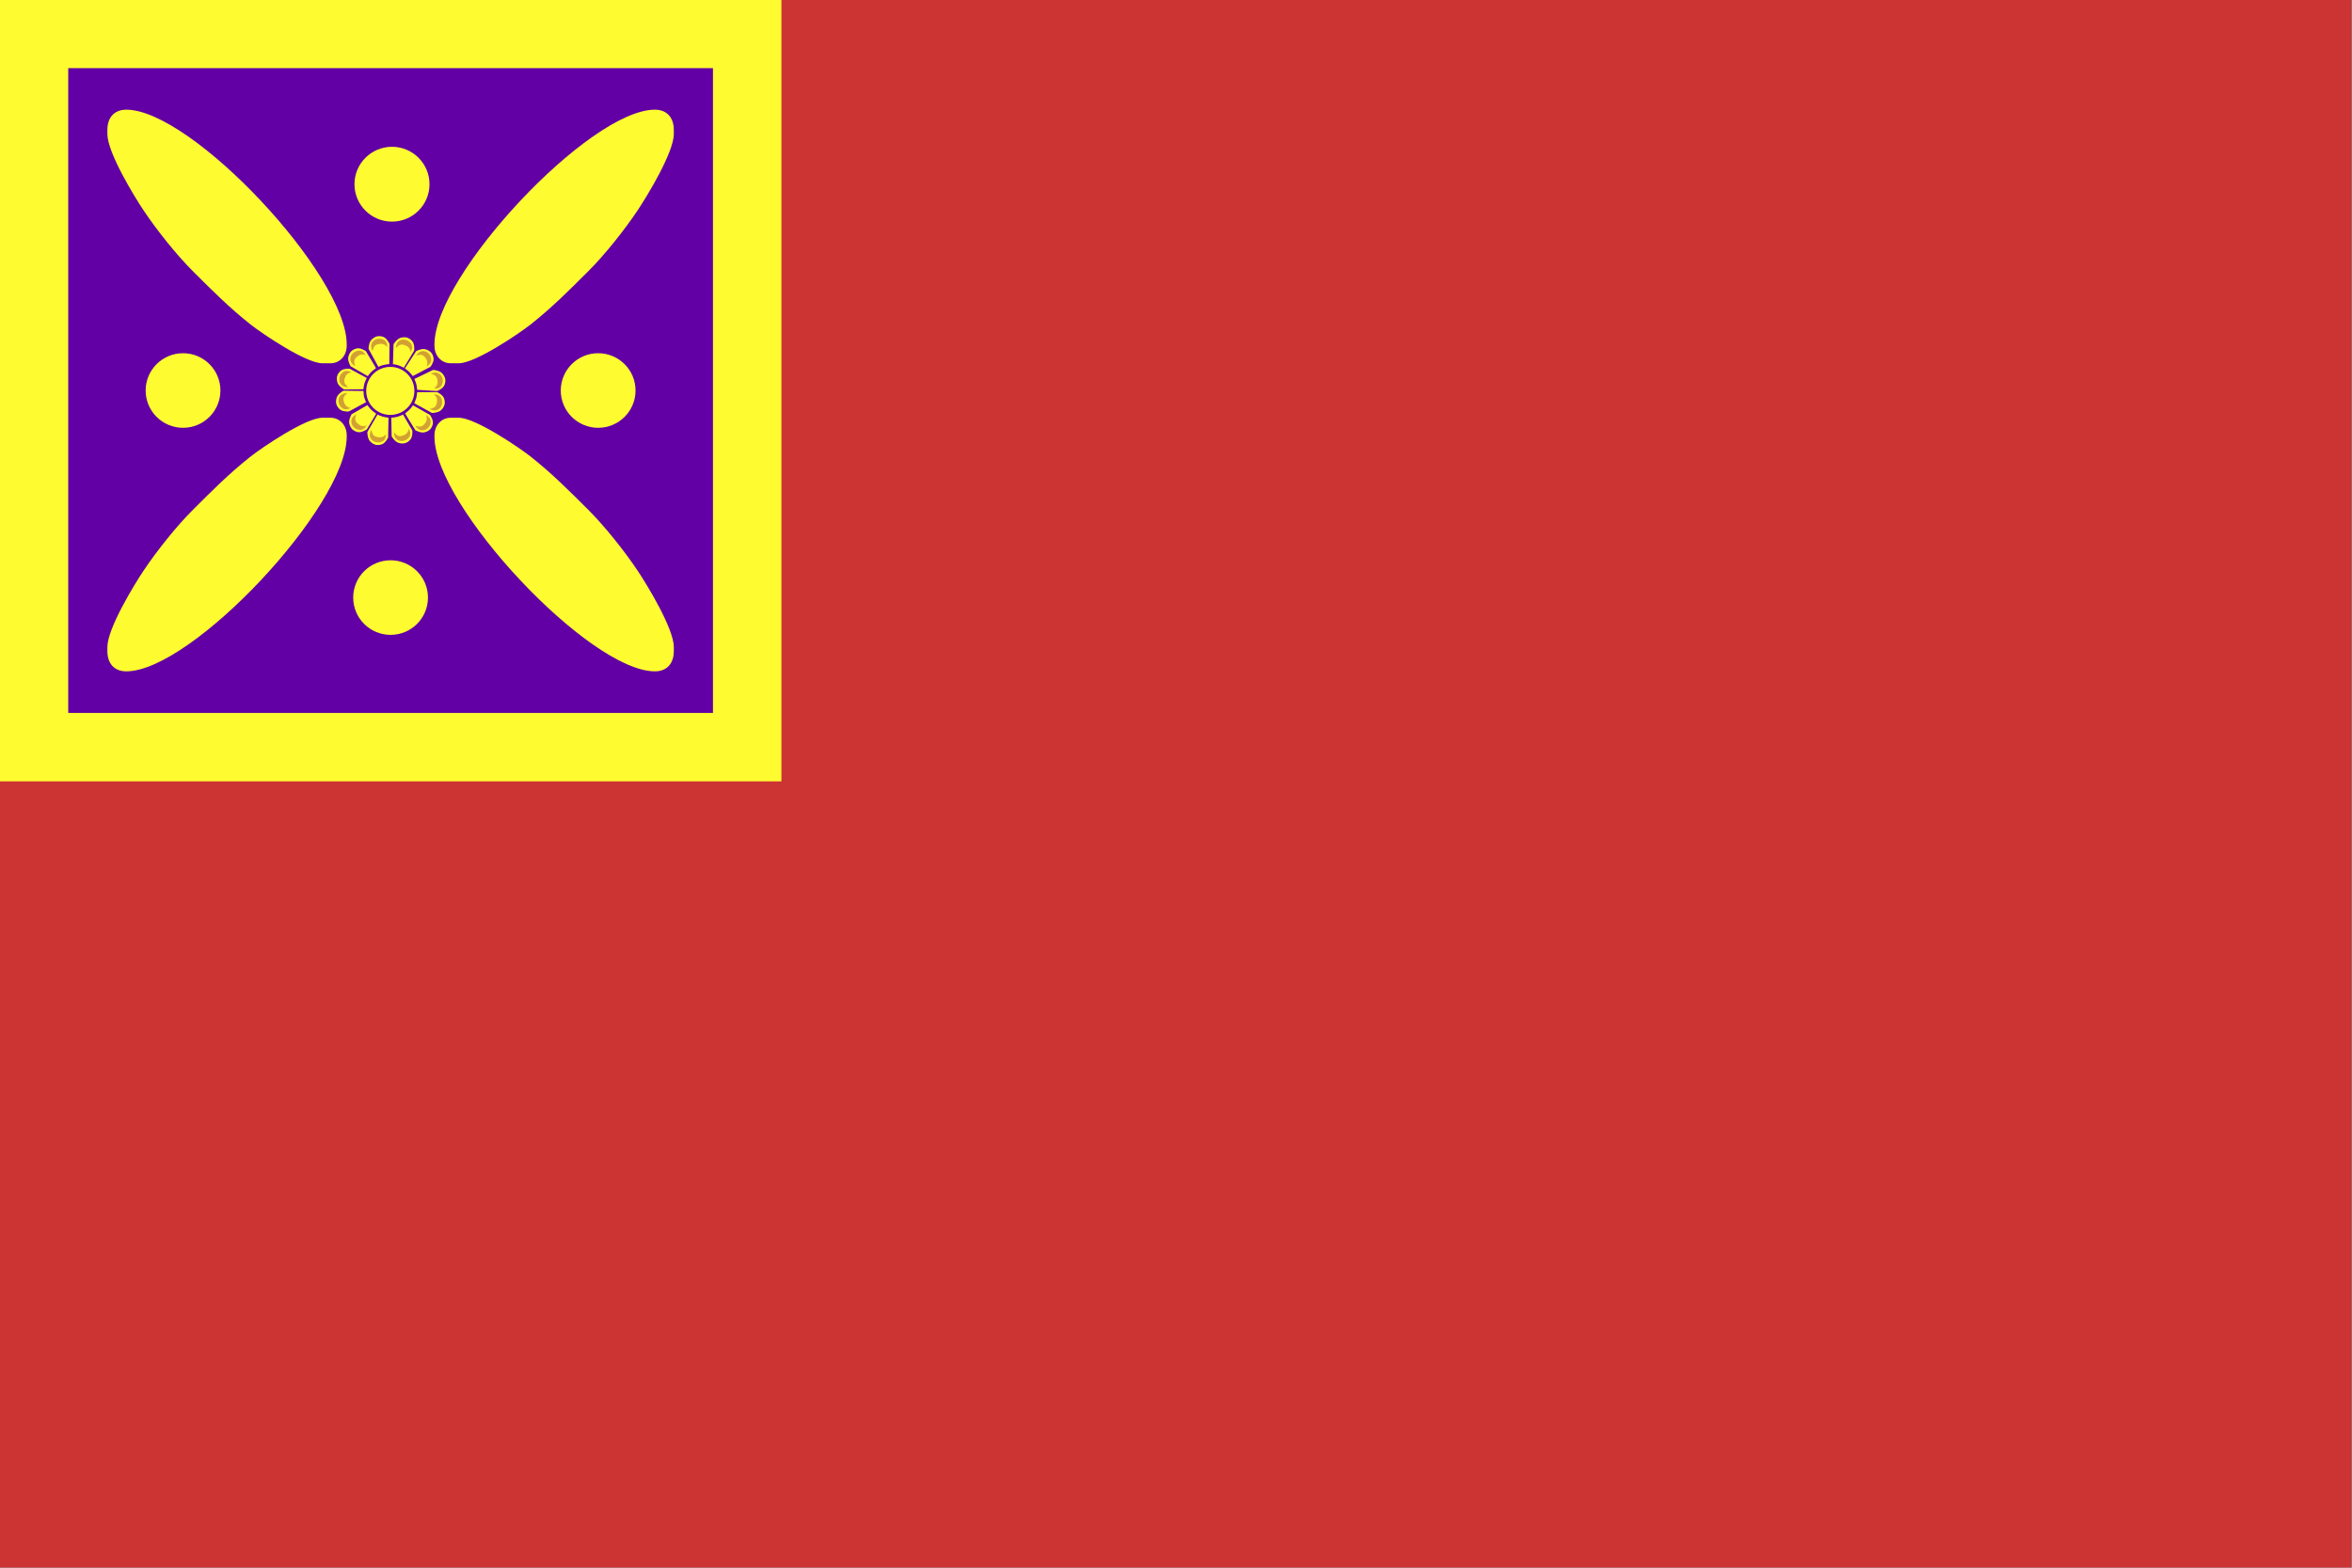 <?xml version="1.0" encoding="UTF-8" standalone="no"?>
<svg
   width="600"
   height="400"
   clip-rule="evenodd"
   fill-rule="evenodd"
   image-rendering="optimizeQuality"
   shape-rendering="geometricPrecision"
   text-rendering="geometricPrecision"
   version="1.1"
   viewBox="0 0 158.751 105.834"
   xml:space="preserve"
   id="svg1068"
   sodipodi:docname="Flag_of_Persia.svg"
   inkscape:version="1.1.2 (b8e25be833, 2022-02-05)"
   xmlns:inkscape="http://www.inkscape.org/namespaces/inkscape"
   xmlns:sodipodi="http://sodipodi.sourceforge.net/DTD/sodipodi-0.dtd"
   xmlns="http://www.w3.org/2000/svg"
   xmlns:svg="http://www.w3.org/2000/svg"><rect x="0" y="0" width="158.751" height="105.834" fill="#808080" stroke="none"/><sodipodi:namedview
   id="namedview1070"
   pagecolor="#ffffff"
   bordercolor="#666666"
   borderopacity="1.0"
   inkscape:pageshadow="2"
   inkscape:pageopacity="0.0"
   inkscape:pagecheckerboard="0"
   showgrid="false"
   inkscape:zoom="1.49"
   inkscape:cx="310.40268"
   inkscape:cy="200.33557"
   inkscape:window-width="1728"
   inkscape:window-height="992"
   inkscape:window-x="-8"
   inkscape:window-y="-8"
   inkscape:window-maximized="1"
   inkscape:current-layer="svg1068" />
 <defs
   id="defs4">
  <style
   type="text/css"
   id="style2">
   <![CDATA[
    .str0 {stroke:#E3AB17;stroke-width:0.076}
    .str1 {stroke:#8B612D;stroke-width:0.093}
    .fil1 {fill:#652E89}
    .fil5 {fill:#D3A033}
    .fil4 {fill:#E3D999}
    .fil3 {fill:#F6C200}
    .fil2 {fill:#FAC200}
    .fil0 {fill:red}
   ]]>
  </style>
 
  
  
 
   
   
   
   
   
   
   
   
   
   
   
   
   
   
   
   
   
   
   
   
   
   
   
   
   
   
   
   
   
   
   
   
   
   
   
   
   
   
   
   
   
   
   
   
   
   
   
   
   
   
   
   
   
   
   
   
   
   
   
   
   
   
   
   
   
   
   
   
   
   
   
   
   
   
   
   
   
   
   
   
   
   
   
   
   
   
   
   
   
   
   
   
   
   
   
   
   
   
   
   
   
   
   
   
   
   
   
   
   
   
   
   
   
   
   
   
   
   
   
   
   
   
   
   
   
   
   
   
   
   
   
   
   
   
   
   
   
   
   
   
   
   
   
   
   
   
   
   
   
   
   
   
   
   
   
   
   
   
   
   
   
   
   
   
   
   
   
   
   
   
   
   
   
   
   
   
   
   
   
   
   
   
   
   
   
   
   
   
   
   
   
   
   
   
   
   
   
   
   
   
   
   
   
   
   
   
   
   
   
   
   
   
   
   
   
   
   
   
   
   
   
   
   
   
   
   
   
   
   
   
   
   
   
   
   
   
   
   
   
   
   
   
   
   
   
   
   
   
   
   
   
   
   
   
   
   
   
   
   
   
   
   
   
   
   
   
   
   
   
   
   
   
   
   
   
   
   
   
   
   
   
   
   
   
   
   
   
   
   
   
   
   
   
   
   
   
   
   
   
   
   
   
   
   
   
   
   
   
   
   
   
   
   
   
   
   
   
   
   
   
   
   
   
   
   
   
   
   
   
   
   
   
   
   
   
   
   
   
   
   
   
   
   
   
   
   
   
   
   
   
   
   
   
   
   
   
   
   
   
   
   
   
   
   
   
   
   
   
   
   
   
   
   
   
   
   
   
   
   
   
   
   
   
   
   
   
   
   
   
   
   
   
   
   
   
   
   
   
   
   
   
   
   
   
   
   
   
   
   
   
   
   
   
   
   
   
   
   
   
   
   
   
   
   
   
   
   
   
   
   
   
   
   
   
   
   
   
   
   
   
   
   
   
   
   
   
   
   
   
   
   
   
   
   
   
   
   
   
   
   
   
   
   
   
   
   
   
   
   
   
   
   
   
   
   
   
   
   
   
   
   
   
   
   
   
   
   
   
   
   
   
   
   
   
   
   
   
   
   
   
   
   
  </defs><g
   id="g1044"
   transform="matrix(0.3,0,0,0.2,-8.731,-5.821)"
   style="stroke-width:1;stroke-miterlimit:4;stroke-dasharray:none">
 <polygon
   class="fil0"
   transform="matrix(1.887,0,0,1.886,-4.095,-4.682)"
   points="17.589,17.913 17.589,298.47 297.95,298.47 297.95,17.913 "
   fill="#f00"
   stroke-width="0.315"
   id="polygon6"
   style="fill:#cc3333;fill-opacity:1;stroke-width:0.53;stroke-miterlimit:4;stroke-dasharray:none" />
</g><g
   id="g1044-5"
   transform="matrix(0.112,0,0,0.112,-3.27,-3.27)"><polygon
     class="fil0"
     transform="matrix(1.68,0,0,1.679,-0.442,-0.966)"
     points="297.95,17.913 17.589,17.913 17.589,298.47 297.95,298.47 "
     fill="#ff0000"
     stroke-width="0.315"
     id="polygon6-3"
     style="fill:#fffb31;fill-opacity:1;stroke:none;stroke-width:3.151;stroke-miterlimit:4;stroke-dasharray:none;stroke-opacity:1" /><polygon
     class="fil1"
     transform="matrix(1.706,0,0,1.71,-4.655,-5.352)"
     points="53.134,53.418 53.134,262.31 262.51,262.31 262.51,53.418 "
     fill="#681b94"
     stroke-width="0.31"
     id="polygon8-1"
     style="fill:#6300a5;fill-opacity:1;stroke:#6300a5;stroke-width:18.383;stroke-miterlimit:4;stroke-dasharray:none;stroke-opacity:1" /><g
     transform="matrix(1.674,0,0,1.67,0.72,1.89)"
     stroke-width="0.317"
     id="g1042-8"><g
       fill="#fffb31"
       stroke-width="0.317"
       id="g1032-5"><path
         d="m 148.72,143.08 c 0,0 -1.306,-0.897 -2.504,-1 -1.198,-0.103 -2.287,0.588 -2.744,1.044 -0.457,0.455 -1.166,1.556 -1.112,2.798 0.054,1.242 0.871,2.626 0.871,2.626 2.056,1.192 4.112,2.384 6.168,3.576 0.474,-0.577 0.836,-1.123 1.294,-1.566 0.487,-0.472 1.075,-0.837 1.698,-1.325 z"
         id="path1008-4"
         style="fill:#fffb31;fill-opacity:1" /><path
         d="m 174.38,157.49 c 0,0 1.476,-0.575 2.236,-1.506 0.759,-0.932 0.801,-2.221 0.682,-2.856 -0.119,-0.634 -0.629,-1.839 -1.687,-2.494 -1.057,-0.654 -2.661,-0.758 -2.661,-0.758 -2.254,1.082 -4.509,2.164 -6.763,3.246 0.236,0.632 0.543,1.243 0.71,1.897 0.171,0.666 0.199,1.361 0.298,2.041 z"
         id="path1010-1"
         style="fill:#fffb31;fill-opacity:1" /><path
         d="m 166.13,142.86 c 0,0 0.153,-1.606 -0.323,-2.71 -0.475,-1.104 -1.6,-1.737 -2.217,-1.924 -0.618,-0.187 -1.922,-0.291 -2.991,0.344 -1.068,0.635 -1.901,2.01 -1.901,2.01 -0.076,2.405 -0.152,4.811 -0.227,7.216 1.78,0.196 2.562,0.621 3.928,1.289 z"
         id="path1012-0"
         style="fill:#fffb31;fill-opacity:1" /><path
         d="m 171.96,148.75 -6.351,3.345 c -0.418,-0.496 -0.788,-1.036 -1.253,-1.488 -0.487,-0.475 -1.059,-0.854 -1.589,-1.281 1.366,-2.089 2.731,-4.179 4.096,-6.268 0,0 1.406,-0.732 2.632,-0.72 1.226,0.012 2.273,0.768 2.697,1.242 0.425,0.474 1.048,1.584 0.883,2.758 -0.164,1.174 -1.116,2.413 -1.116,2.413 z"
         id="path1014-2"
         style="fill:#fffb31;fill-opacity:1" /><path
         d="m 142.86,149.43 6.204,3.356 c -0.269,0.594 -0.615,1.158 -0.806,1.781 -0.228,0.743 -0.293,1.527 -0.439,2.29 -2.292,0.026 -4.585,0.053 -6.878,0.079 0,0 -1.41,-0.771 -2.091,-1.811 -0.682,-1.04 -0.636,-2.347 -0.476,-2.973 0.16,-0.626 0.743,-1.776 1.824,-2.301 1.082,-0.524 2.663,-0.421 2.663,-0.421 z"
         id="path1016-4"
         style="fill:#fffb31;fill-opacity:1" /><path
         d="m 157.23,140.45 -0.062,7.305 c -1.473,0.207 -2.345,0.242 -3.937,0.998 l -3.532,-6.484 c 0,0 0.021,-1.607 0.621,-2.696 0.599,-1.089 1.776,-1.661 2.404,-1.813 0.628,-0.152 1.917,-0.176 2.887,0.535 0.97,0.711 1.619,2.155 1.619,2.155 z"
         id="path1018-3"
         style="fill:#fffb31;fill-opacity:1" /><path
         d="m 149.07,171.34 c 0,0 -1.306,0.897 -2.503,1 -1.198,0.103 -2.287,-0.588 -2.744,-1.044 -0.458,-0.455 -1.166,-1.556 -1.112,-2.798 0.054,-1.242 0.871,-2.626 0.871,-2.626 1.896,-1.099 3.792,-2.198 5.688,-3.298 0.467,0.571 0.874,1.197 1.402,1.711 0.539,0.525 1.186,0.927 1.779,1.39 z"
         id="path1020-2"
         style="fill:#fffb31;fill-opacity:1" /><path
         d="m 174.37,157.88 c 0,0 1.442,0.656 2.148,1.629 0.706,0.973 0.677,2.262 0.522,2.889 -0.154,0.627 -0.731,1.802 -1.823,2.396 -1.092,0.594 -2.699,0.609 -2.699,0.609 -2.123,-1.169 -4.246,-2.338 -6.369,-3.506 0.246,-0.655 0.56,-1.29 0.738,-1.966 0.173,-0.659 0.207,-1.347 0.311,-2.021 z"
         id="path1022-6"
         style="fill:#fffb31;fill-opacity:1" /><path
         d="m 165.45,171.72 c 0,0 0.152,1.577 -0.338,2.674 -0.49,1.098 -1.622,1.717 -2.242,1.896 -0.62,0.18 -1.926,0.267 -2.986,-0.382 -1.06,-0.649 -1.876,-2.034 -1.876,-2.034 -0.044,-2.248 -0.089,-4.496 -0.134,-6.744 0.709,-0.107 1.435,-0.134 2.126,-0.321 0.729,-0.197 1.407,-0.551 2.11,-0.826 z"
         id="path1024-3"
         style="fill:#fffb31;fill-opacity:1" /><path
         d="m 171.81,166.12 -6.13,-3.478 c -0.372,0.482 -0.694,1.008 -1.117,1.446 -0.528,0.547 -1.148,0.999 -1.723,1.498 1.232,2.022 2.465,4.043 3.696,6.065 0,0 1.382,0.775 2.608,0.802 1.226,0.027 2.295,-0.696 2.735,-1.156 0.439,-0.461 1.097,-1.55 0.969,-2.729 -0.128,-1.179 -1.04,-2.447 -1.04,-2.447 z"
         id="path1026-6"
         style="fill:#fffb31;fill-opacity:1" /><path
         d="m 142.57,164.88 6.221,-3.365 c -0.242,-0.655 -0.572,-1.284 -0.728,-1.965 -0.156,-0.683 -0.134,-1.396 -0.201,-2.093 -2.404,-0.027 -4.808,-0.055 -7.212,-0.083 0,0 -1.41,0.772 -2.092,1.811 -0.682,1.039 -0.636,2.347 -0.476,2.973 0.16,0.625 0.743,1.776 1.824,2.3 1.082,0.524 2.663,0.422 2.663,0.422 z"
         id="path1028-2"
         style="fill:#fffb31;fill-opacity:1" /><path
         d="m 156.74,174.3 0.136,-7.189 c -0.671,-0.117 -1.358,-0.164 -2.013,-0.351 -0.672,-0.191 -1.298,-0.517 -1.947,-0.776 -1.218,2.097 -2.436,4.194 -3.654,6.292 0,0 -0.022,1.607 0.547,2.712 0.569,1.105 1.73,1.709 2.353,1.878 0.623,0.169 1.912,0.228 2.901,-0.456 0.989,-0.684 1.678,-2.11 1.678,-2.11 z"
         id="path1030-6"
         style="fill:#fffb31;fill-opacity:1" /></g><path
       d="m 151.88,157.44 c 0,-3.114 2.525,-5.639 5.639,-5.639 3.114,0 5.639,2.525 5.639,5.639 0,3.114 -2.525,5.639 -5.639,5.639 -3.114,0 -5.639,-2.525 -5.639,-5.639 z"
       fill="#e3d999"
       stroke-width="0.317"
       id="path1034-1" /><path
       d="m 157.52,166.11 c -4.789,0 -8.671,-3.882 -8.671,-8.671 0,-4.789 3.882,-8.671 8.671,-8.671 4.788,0 8.671,3.882 8.671,8.671 0,4.789 -3.883,8.671 -8.671,8.671 z"
       fill="#fffb31"
       stroke-width="0.317"
       id="path1036-9"
       style="fill:#fffb31;fill-opacity:1" /><path
       d="m 162.56,157.44 c 0,-2.782 -2.256,-5.039 -5.038,-5.039 -2.782,0 -5.039,2.256 -5.039,5.039 0,2.782 2.256,5.039 5.039,5.039 2.782,0 5.038,-2.256 5.038,-5.039 z"
       fill-opacity="0"
       id="path1038-7" /><path
       class="fil5"
       d="m 143.58,150.68 c -1.02,-0.39 -1.518,-0.581 -2.21,-0.429 -0.97,0.214 -1.685,1.088 -1.993,1.858 -0.705,1.762 0.136,4.014 2.975,3.955 -0.987,-0.873 -1.767,-1.605 -1.216,-3.195 0.229,-0.661 0.595,-1.835 2.444,-2.189 z m 5.121,-6.165 c -0.677,-0.856 -1.008,-1.276 -1.68,-1.499 -0.943,-0.312 -2.004,0.073 -2.663,0.577 -1.507,1.154 -1.936,3.519 0.534,4.921 -0.401,-1.255 -0.697,-2.283 0.589,-3.367 0.534,-0.451 1.45,-1.272 3.22,-0.632 z m -5.418,19.106 c -1.02,0.389 -1.519,0.581 -2.21,0.428 -0.97,-0.214 -1.685,-1.088 -1.993,-1.858 -0.704,-1.762 0.136,-4.014 2.976,-3.955 -0.987,0.873 -1.768,1.605 -1.217,3.195 0.229,0.661 0.596,1.835 2.444,2.189 z m 5.76,6.28 c -0.678,0.856 -1.008,1.276 -1.68,1.498 -0.943,0.312 -2.004,-0.073 -2.663,-0.577 -1.506,-1.153 -1.937,-3.519 0.534,-4.921 -0.401,1.255 -0.697,2.283 0.589,3.368 0.534,0.451 1.45,1.272 3.22,0.632 z m 6.963,3.158 c -0.163,1.079 -0.242,1.608 -0.715,2.135 -0.664,0.739 -1.776,0.931 -2.598,0.82 -1.881,-0.254 -3.427,-2.094 -1.978,-4.537 0.274,1.289 0.527,2.329 2.182,2.632 0.688,0.126 1.891,0.385 3.109,-1.049 z m 8.179,-2.019 c 0.422,1.008 0.628,1.5 0.498,2.195 -0.183,0.977 -1.035,1.718 -1.794,2.05 -1.739,0.76 -4.016,-0.009 -4.047,-2.85 0.903,0.959 1.66,1.716 3.231,1.116 0.653,-0.25 1.816,-0.653 2.112,-2.511 z m 6.217,-4.867 c 0.859,0.649 1.28,0.966 1.514,1.624 0.328,0.923 -0.029,1.978 -0.512,2.638 -1.105,1.511 -3.428,1.986 -4.864,-0.42 1.246,0.368 2.267,0.638 3.308,-0.653 0.433,-0.537 1.223,-1.458 0.553,-3.188 z m 2.753,-7.529 c 1.083,0.138 1.613,0.205 2.151,0.666 0.754,0.646 0.971,1.754 0.879,2.578 -0.211,1.886 -2.015,3.475 -4.491,2.082 1.282,-0.304 2.316,-0.581 2.581,-2.242 0.111,-0.691 0.341,-1.899 -1.121,-3.084 z m 0.057,-1.996 c 1.089,-0.078 1.622,-0.115 2.184,-0.545 0.789,-0.604 1.068,-1.698 1.022,-2.526 -0.105,-1.895 -1.819,-3.581 -4.368,-2.328 1.263,0.375 2.28,0.709 2.452,2.382 0.072,0.696 0.235,1.915 -1.291,3.017 z m -2.662,-8.012 c 0.879,-0.622 1.31,-0.925 1.564,-1.576 0.357,-0.912 0.034,-1.978 -0.428,-2.652 -1.057,-1.545 -3.364,-2.092 -4.874,0.267 1.257,-0.329 2.286,-0.567 3.286,0.757 0.416,0.55 1.177,1.495 0.453,3.204 z m -5.712,-5.155 c 0.434,-1.002 0.647,-1.492 0.526,-2.189 -0.171,-0.978 -1.012,-1.731 -1.768,-2.073 -1.729,-0.782 -4.016,-0.042 -4.083,2.798 0.916,-0.947 1.682,-1.694 3.245,-1.074 0.65,0.258 1.807,0.676 2.08,2.538 z m -8.376,-1.826 c -0.134,-1.083 -0.198,-1.614 -0.656,-2.153 -0.643,-0.757 -1.75,-0.979 -2.575,-0.891 -1.887,0.203 -3.483,2 -2.101,4.481 0.309,-1.281 0.591,-2.313 2.253,-2.571 0.691,-0.107 1.9,-0.333 3.079,1.134 z"
       fill="#ffb825"
       stroke-width="0.317"
       id="path1040-8" /></g></g><g
   transform="matrix(0.112,0,0,0.112,-3.272,-3.209)"
   fill="#fffb31"
   stroke-width="0.529"
   id="g1056-8"
   style="fill:#fffb31;fill-opacity:1"><path
     d="m 93.922,418.68 v 2.439 c 0,7.226 3.964,12.196 11.408,12.196 39.499,0 132.83,-99.665 132.83,-141.47 v -0.813 c 0,-6.043 -4.167,-10.57 -9.779,-10.57 h -4.889 c -9.974,0 -36.498,18.01 -43.336,23.432 -13.061,10.356 -22.989,20.411 -34.692,32.058 -9.906,9.859 -21.912,24.944 -29.864,36.873 -5.399,8.099 -21.677,34.634 -21.677,45.856 z"
     id="path1046-0"
     style="fill:#fffb31;fill-opacity:1" /><g
     clip-rule="evenodd"
     fill-rule="evenodd"
     shape-rendering="geometricPrecision"
     id="g1054-2"
     style="fill:#fffb31;fill-opacity:1"><path
       d="m 93.922,109.4 v -2.439 c 0,-7.226 3.964,-12.196 11.408,-12.196 39.499,0 132.83,99.665 132.83,141.47 v 0.813 c 0,6.043 -4.167,10.57 -9.779,10.57 h -4.889 c -9.974,0 -36.498,-18.01 -43.336,-23.432 -13.061,-10.356 -22.989,-20.411 -34.692,-32.058 -9.906,-9.859 -21.912,-24.944 -29.864,-36.873 -5.399,-8.099 -21.677,-34.634 -21.677,-45.856 z"
       image-rendering="optimizeQuality"
       id="path1048-4"
       style="fill:#fffb31;fill-opacity:1" /><path
       d="m 435.28,418.68 v 2.439 c 0,7.226 -3.964,12.196 -11.408,12.196 -39.499,0 -132.83,-99.665 -132.83,-141.47 v -0.813 c 0,-6.043 4.167,-10.57 9.779,-10.57 h 4.889 c 9.974,0 36.498,18.01 43.336,23.432 13.061,10.356 22.989,20.411 34.692,32.058 9.906,9.859 21.912,24.944 29.864,36.873 5.399,8.099 21.677,34.634 21.677,45.856 z"
       image-rendering="optimizeQuality"
       id="path1050-3"
       style="fill:#fffb31;fill-opacity:1" /><path
       d="m 435.28,109.4 v -2.439 c 0,-7.226 -3.964,-12.196 -11.408,-12.196 -39.499,0 -132.83,99.665 -132.83,141.47 v 0.813 c 0,6.043 4.167,10.57 9.779,10.57 h 4.889 c 9.974,0 36.498,-18.01 43.336,-23.432 13.061,-10.356 22.989,-20.411 34.692,-32.058 9.906,-9.859 21.912,-24.944 29.864,-36.873 5.399,-8.099 21.677,-34.634 21.677,-45.856 z"
       image-rendering="optimizeQuality"
       id="path1052-5"
       style="fill:#fffb31;fill-opacity:1" /></g></g><path
   d="m 28.99,12.436 c 0,-1.395 -1.134,-2.526 -2.532,-2.526 -1.398,0 -2.532,1.131 -2.532,2.526 0,1.395 1.134,2.526 2.532,2.526 1.398,0 2.532,-1.131 2.532,-2.526 z"
   fill="#fffb31"
   stroke-width="0.059"
   id="path1058-4"
   style="fill:#fffb31;fill-opacity:1" /><g
   clip-rule="evenodd"
   fill="#fffb31"
   fill-rule="evenodd"
   shape-rendering="geometricPrecision"
   stroke-width="0.529"
   id="g1066-7"
   transform="matrix(0.112,0,0,0.112,-3.27,-3.27)"
   style="fill:#fffb31;fill-opacity:1"><path
     d="m 287.11,389.39 c 0,12.413 -10.09,22.48 -22.53,22.48 -12.441,0 -22.531,-10.067 -22.531,-22.48 0,-12.413 10.09,-22.48 22.531,-22.48 12.44,0 22.53,10.067 22.53,22.48 z"
     image-rendering="optimizeQuality"
     id="path1060-8"
     style="fill:#fffb31;fill-opacity:1" /><path
     d="m 389.67,287.06 c 12.441,0 22.531,-10.067 22.531,-22.479 0,-12.413 -10.09,-22.48 -22.531,-22.48 -12.441,0 -22.531,10.067 -22.531,22.48 0,12.412 10.09,22.479 22.531,22.479 z"
     image-rendering="optimizeQuality"
     id="path1062-2"
     style="fill:#fffb31;fill-opacity:1" /><path
     d="m 139.5,287.06 c -12.441,0 -22.531,-10.067 -22.531,-22.479 0,-12.413 10.09,-22.48 22.531,-22.48 12.441,0 22.531,10.067 22.531,22.48 0,12.412 -10.09,22.479 -22.531,22.479 z"
     image-rendering="optimizeQuality"
     id="path1064-1"
     style="fill:#fffb31;fill-opacity:1" /></g></svg>
